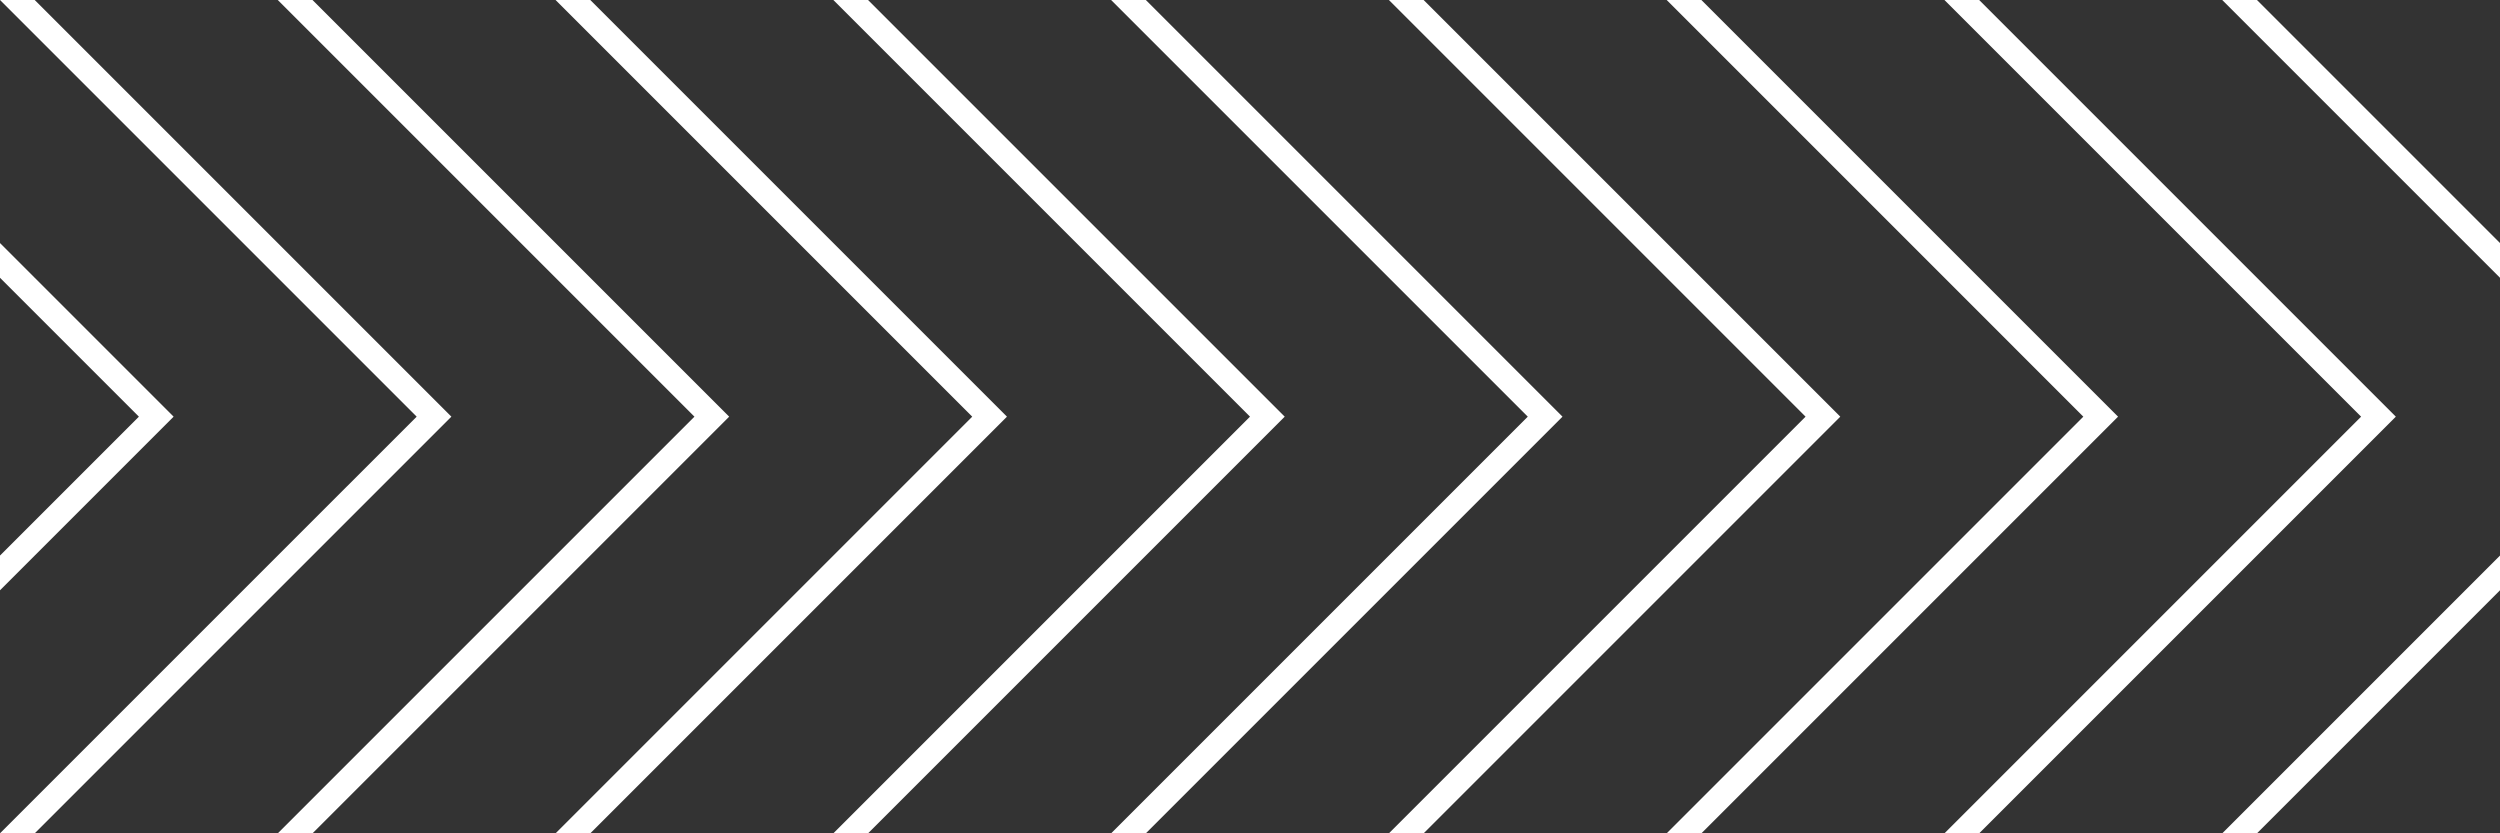 <svg id="Layer_1" data-name="Layer 1" xmlns="http://www.w3.org/2000/svg" viewBox="0 0 648 216"><rect x="0" y="0" width="648" height="216" fill="#333333" stroke="none"/><defs><style>.cls-1{fill:#fff;}</style></defs><title>wayfinding-1</title><polygon class="cls-1" points="0 0 9 0 117 108 9 216 0 216 108 108 0 0"/><polygon class="cls-1" points="0 72 0 63 45 108 0 153 0 144 36 108 0 72"/><polygon class="cls-1" points="72 0 81 0 189 108 81 216 72 216 180 108 72 0"/><polygon class="cls-1" points="144 0 153 0 261 108 153 216 144 216 252 108 144 0"/><polygon class="cls-1" points="216 0 225 0 333 108 225 216 216 216 324 108 216 0"/><polygon class="cls-1" points="288 0 297 0 405 108 297 216 288 216 396 108 288 0"/><polygon class="cls-1" points="360 0 369 0 477 108 369 216 360 216 468 108 360 0"/><polygon class="cls-1" points="432 0 441 0 549 108 441 216 432 216 540 108 432 0"/><polygon class="cls-1" points="504 0 513 0 621 108 513 216 504 216 612 108 504 0"/><polygon class="cls-1" points="648 72 576 0 585 0 648 63 648 72"/><polygon class="cls-1" points="648 153 585 216 576 216 648 144 648 153"/></svg>